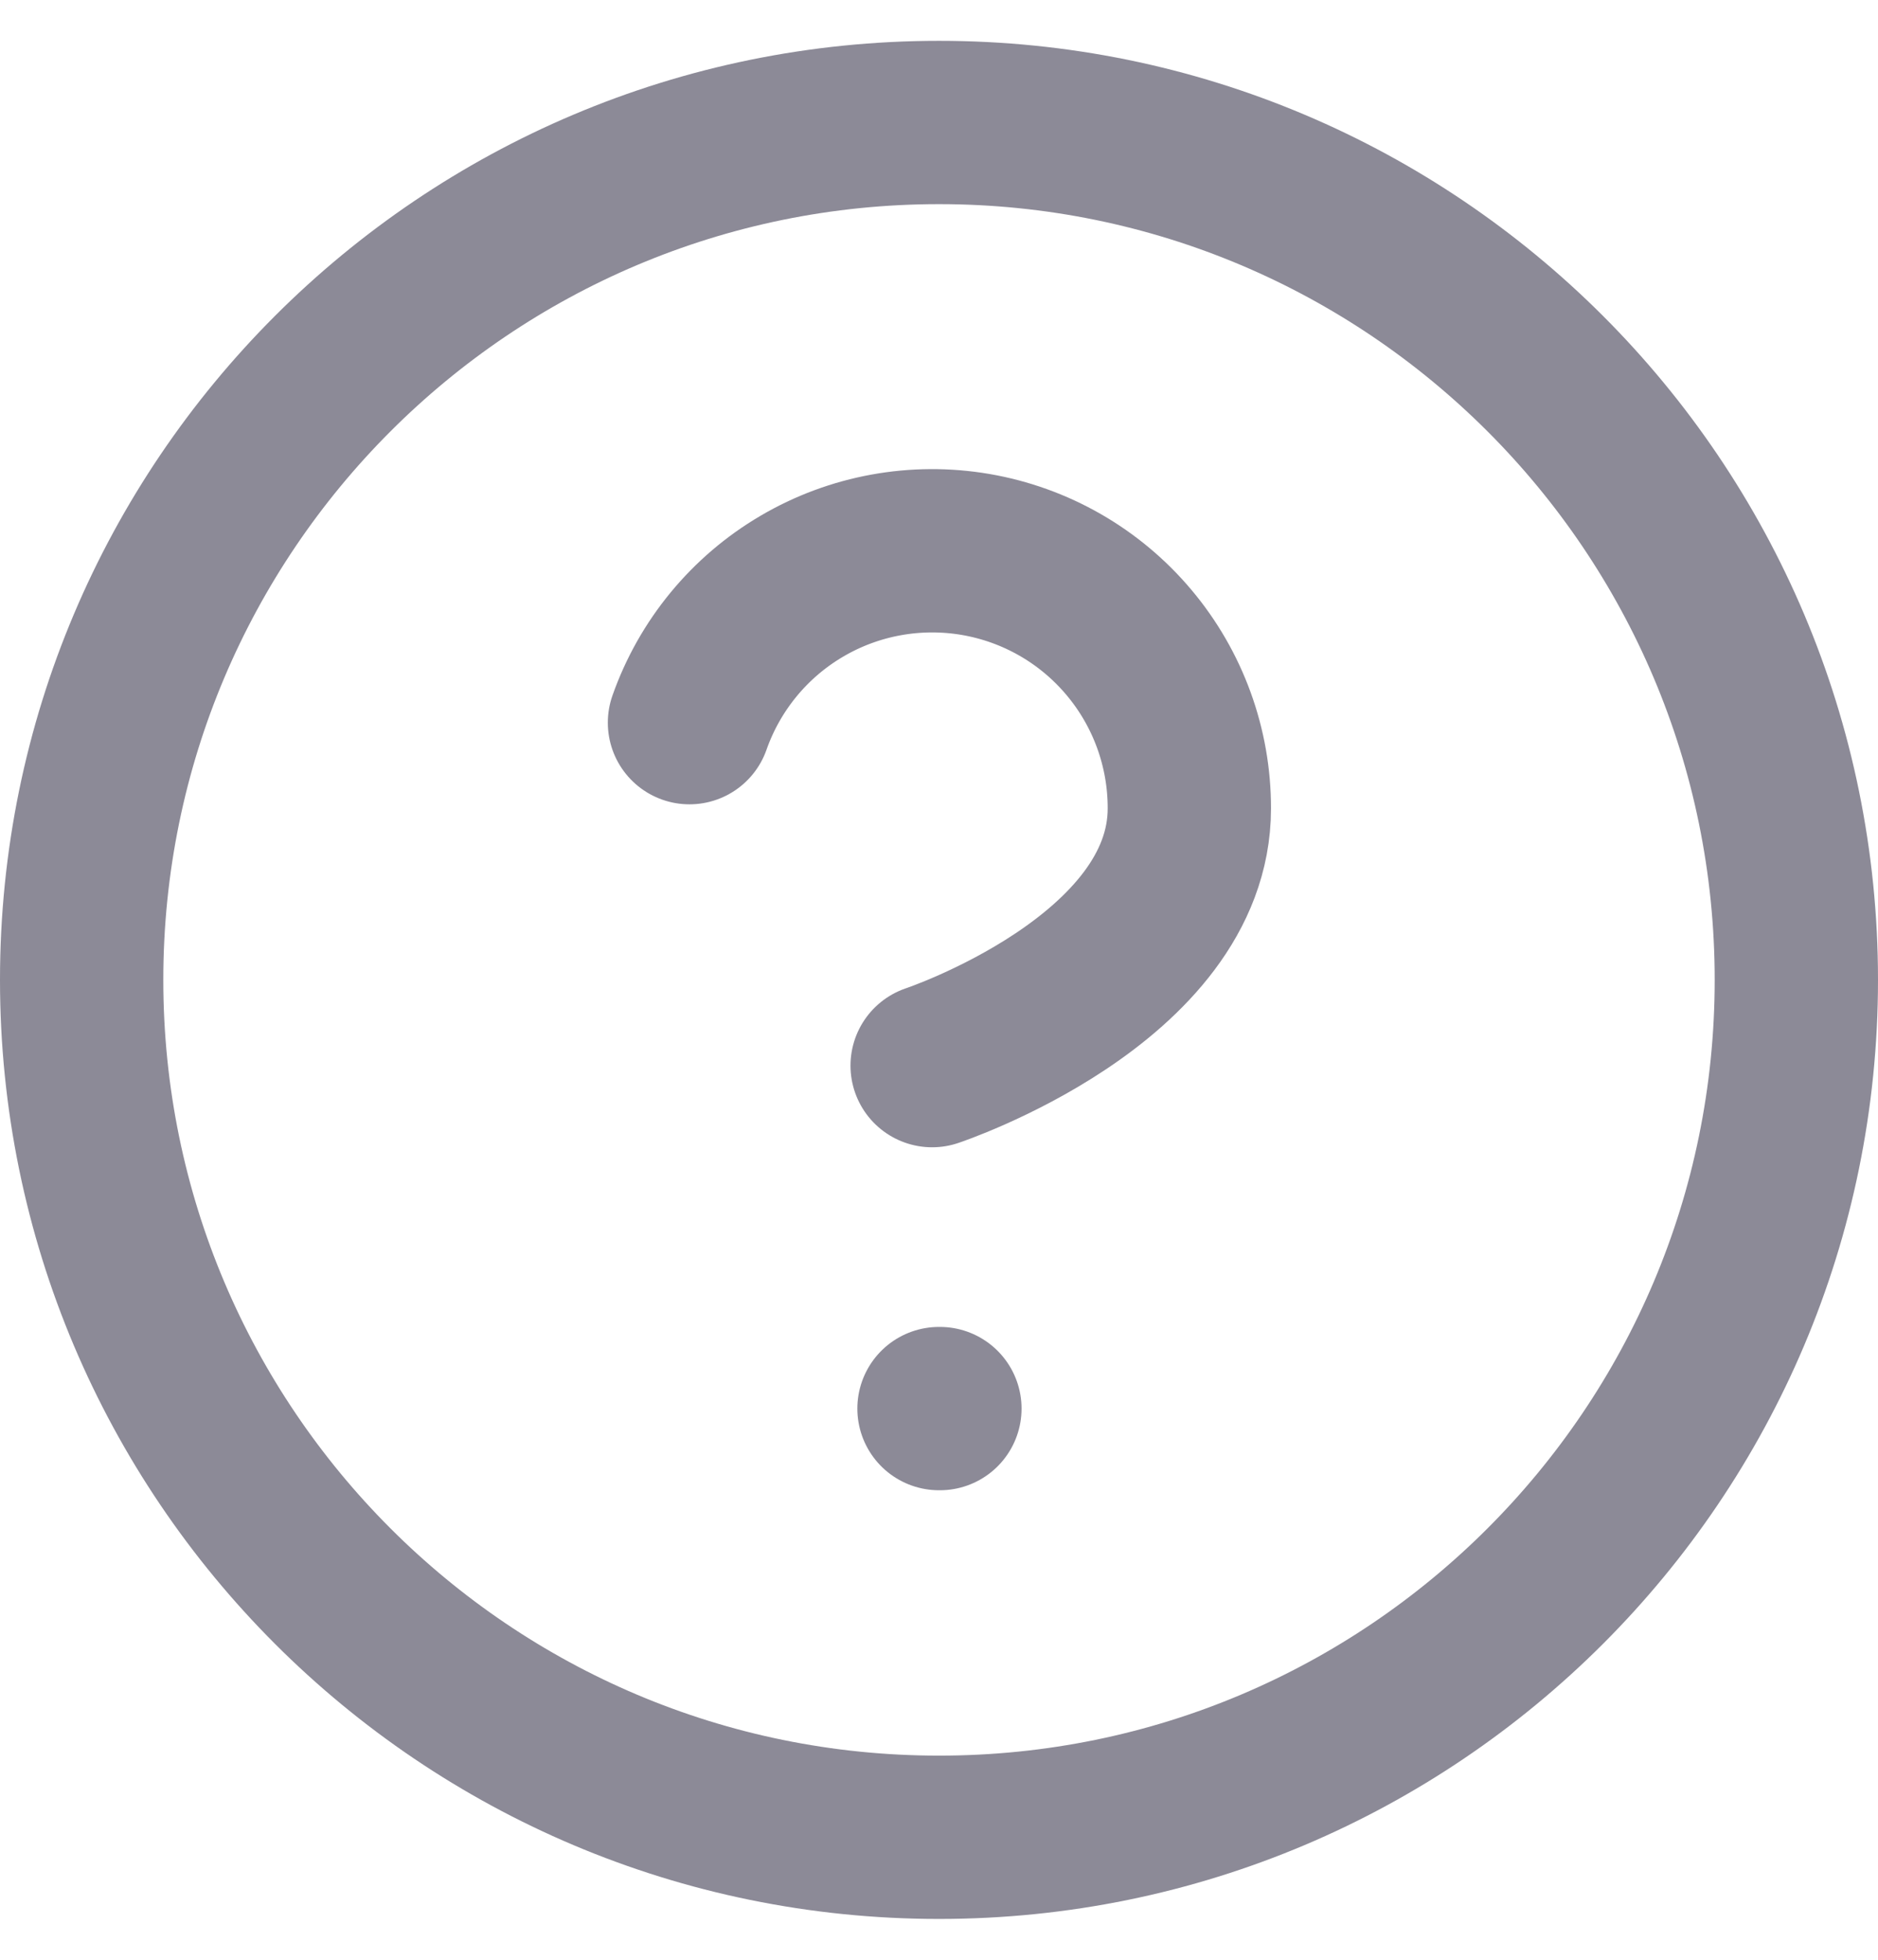 <svg width="23" height="24" viewBox="0 0 23 24" fill="none" xmlns="http://www.w3.org/2000/svg">
<path d="M11.5 22.5C17.299 22.5 22 17.799 22 12C22 6.201 17.299 1.5 11.5 1.5C5.701 1.5 1 6.201 1 12C1 17.799 5.701 22.5 11.5 22.5Z" stroke="#8C8A97" stroke-width="2" stroke-linecap="round" stroke-linejoin="round"/>
<path d="M8.444 8.85C8.691 8.148 9.178 7.556 9.82 7.179C10.461 6.802 11.215 6.665 11.948 6.79C12.682 6.916 13.347 7.297 13.826 7.867C14.305 8.436 14.567 9.156 14.566 9.9C14.566 12 11.416 13.05 11.416 13.05" stroke="#8C8A97" stroke-width="2" stroke-linecap="round" stroke-linejoin="round"/>
<path d="M11.5 17.25H11.511" stroke="#8C8A97" stroke-width="2" stroke-linecap="round" stroke-linejoin="round"/>
</svg>
